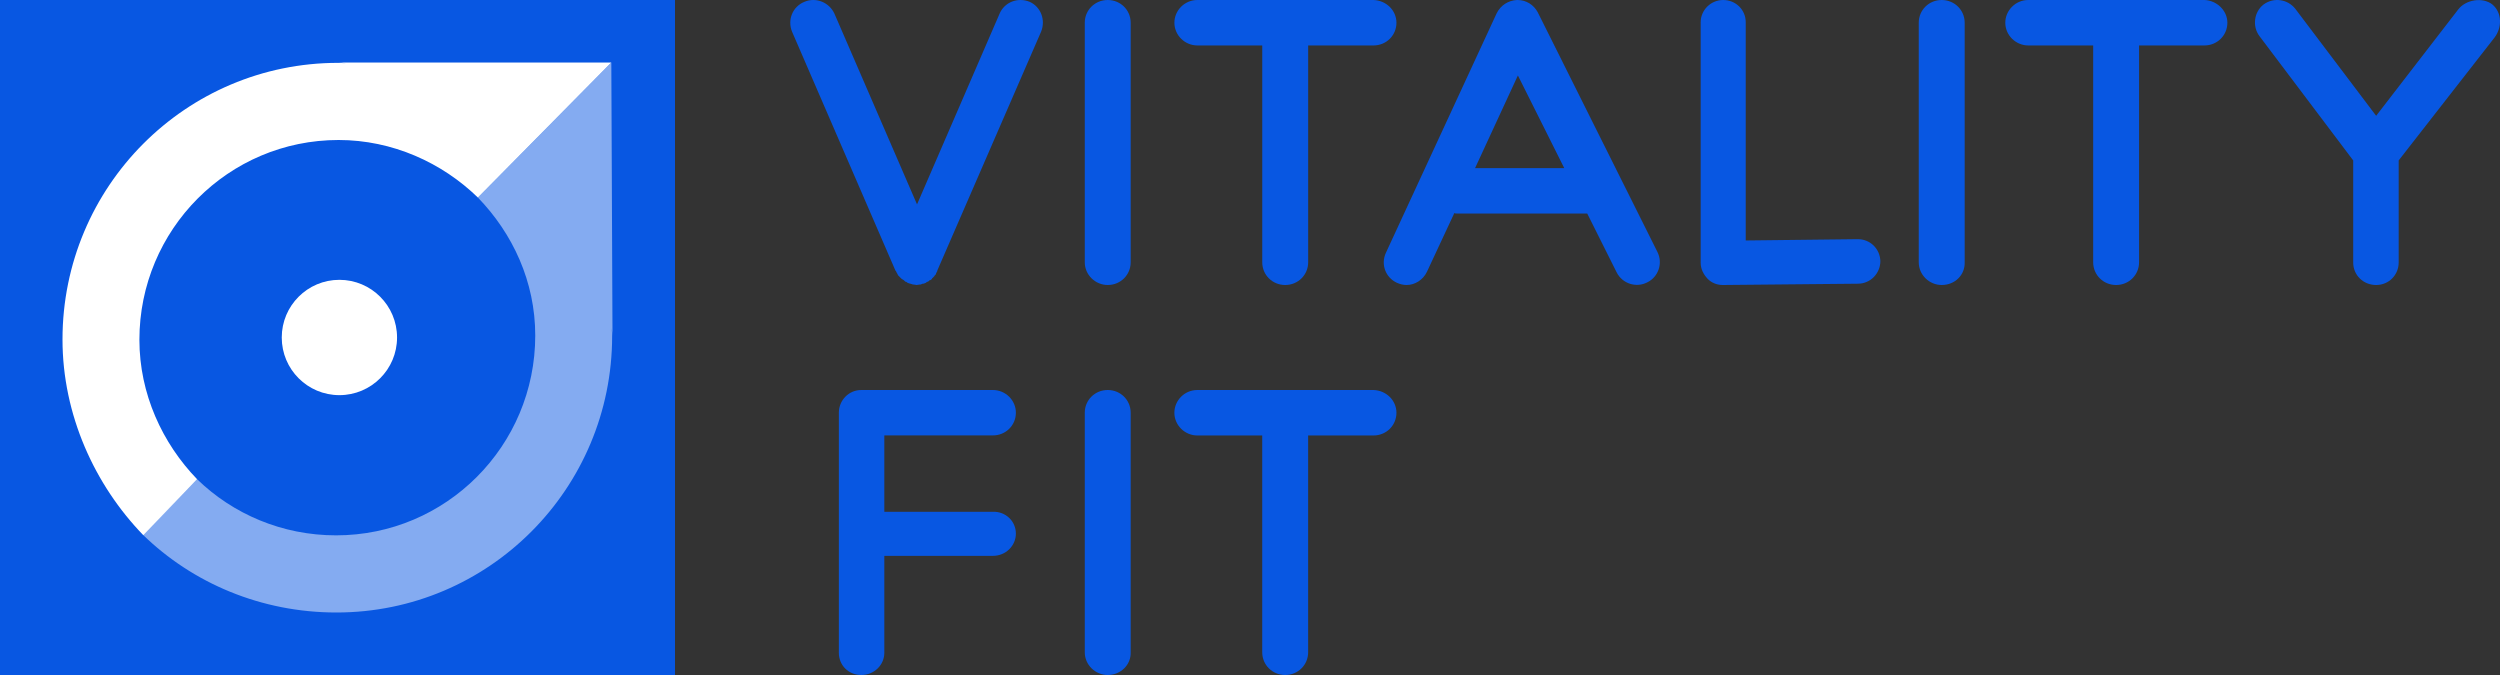 <svg width="100" height="27" viewBox="0 0 100 27" fill="none" xmlns="http://www.w3.org/2000/svg">
<rect x="0" y="0" width="100" height="27" fill="#333333" stroke="none"/>
<g clip-path="url(#clip0_205_228)">
<rect width="27" height="27" fill="#0857E2"/>
<path d="M13.576 15.806C14.85 15.806 15.882 14.774 15.882 13.5C15.882 12.226 14.85 11.193 13.576 11.193C12.302 11.193 11.27 12.226 11.27 13.5C11.27 14.774 12.302 15.806 13.576 15.806Z" fill="white"/>
<path d="M7.885 19.169C6.496 17.732 5.576 15.754 5.576 13.592C5.576 9.184 9.134 5.6 13.543 5.6C15.698 5.6 17.684 6.508 19.116 7.902L24.452 2.5H13.529L13.841 2.528C13.741 2.528 13.628 2.514 13.529 2.514C7.433 2.514 2.5 7.463 2.5 13.578C2.5 16.593 3.789 19.401 5.731 21.406L7.885 19.169Z" fill="white"/>
<path d="M7.885 19.169C9.317 20.562 11.288 21.414 13.443 21.414C17.837 21.414 21.41 17.844 21.41 13.421C21.41 11.26 20.505 9.338 19.116 7.902L24.453 2.5L24.5 13.436L24.471 13.123C24.471 13.222 24.486 13.336 24.486 13.436C24.486 19.551 19.552 24.5 13.457 24.5C10.452 24.5 7.706 23.33 5.707 21.382L7.885 19.169Z" fill="white" fill-opacity="0.5"/>
<path d="M41.643 1.27L37.493 10.819V10.836C37.475 10.871 37.458 10.907 37.44 10.942V10.96C37.422 10.995 37.387 11.012 37.37 11.048C37.37 11.048 37.37 11.065 37.352 11.065C37.334 11.101 37.299 11.118 37.281 11.136V11.153C37.246 11.189 37.228 11.206 37.193 11.206C37.175 11.224 37.158 11.224 37.158 11.241C37.122 11.259 37.105 11.277 37.069 11.277C37.069 11.294 37.052 11.294 37.052 11.294L37.034 11.312C36.999 11.329 36.981 11.329 36.946 11.347H36.91C36.875 11.365 36.857 11.365 36.822 11.382H36.787C36.734 11.382 36.716 11.4 36.663 11.4L36.557 11.382C36.539 11.382 36.522 11.382 36.522 11.382C36.486 11.365 36.451 11.365 36.416 11.347H36.398C36.363 11.329 36.345 11.329 36.292 11.312V11.294C36.275 11.294 36.275 11.294 36.257 11.277C36.222 11.277 36.204 11.259 36.186 11.241L36.151 11.206C36.116 11.189 36.098 11.171 36.063 11.153L36.045 11.136C36.027 11.118 35.992 11.083 35.974 11.065C35.974 11.065 35.974 11.048 35.957 11.048C35.921 11.012 35.904 10.995 35.904 10.96L35.886 10.942C35.868 10.907 35.851 10.871 35.833 10.836C35.816 10.836 35.816 10.836 35.816 10.819L31.683 1.27C31.489 0.794 31.701 0.266 32.178 0.072C32.637 -0.122 33.166 0.089 33.378 0.548L36.681 8.176L39.983 0.548C40.177 0.089 40.707 -0.122 41.184 0.072C41.626 0.266 41.837 0.794 41.643 1.27Z" fill="#0857E2"/>
<path d="M44.309 11.4C43.815 11.4 43.391 10.998 43.391 10.491V0.909C43.391 0.402 43.797 0 44.309 0C44.821 0 45.227 0.402 45.227 0.909V10.491C45.227 10.998 44.821 11.4 44.309 11.4Z" fill="#0857E2"/>
<path d="M55.858 0.909C55.858 1.416 55.452 1.818 54.94 1.818H52.327V10.491C52.327 10.998 51.92 11.4 51.408 11.4C50.896 11.4 50.49 10.998 50.49 10.491V1.818H47.894C47.399 1.818 46.976 1.416 46.976 0.909C46.976 0.42 47.382 0 47.894 0H54.94C55.452 0.017 55.858 0.42 55.858 0.909Z" fill="#0857E2"/>
<path d="M65.89 11.294C65.449 11.524 64.901 11.347 64.672 10.906L63.489 8.541H63.471H58.279C58.226 8.541 58.208 8.541 58.173 8.524L57.078 10.871C56.919 11.206 56.584 11.4 56.266 11.4C56.124 11.4 56.001 11.365 55.877 11.312C55.418 11.1 55.224 10.571 55.436 10.112L59.868 0.529C60.027 0.212 60.328 0.018 60.681 0H60.698C61.051 0 61.352 0.194 61.511 0.494L66.296 10.076C66.526 10.535 66.332 11.082 65.89 11.294ZM62.57 6.724L60.716 3.018L59.003 6.724H62.57Z" fill="#0857E2"/>
<path d="M68.91 11.4C68.681 11.4 68.451 11.313 68.292 11.138C68.133 10.964 68.027 10.754 68.027 10.51V0.89C68.027 0.402 68.433 0 68.928 0C69.422 0 69.829 0.384 69.829 0.89V9.619L74.297 9.567H74.314C74.809 9.567 75.197 9.951 75.215 10.44C75.215 10.929 74.826 11.348 74.314 11.348L68.91 11.4Z" fill="#0857E2"/>
<path d="M77.668 11.4C77.174 11.4 76.75 10.998 76.75 10.491V0.909C76.75 0.402 77.156 0 77.668 0C78.18 0 78.587 0.402 78.587 0.909V10.491C78.604 10.998 78.198 11.4 77.668 11.4Z" fill="#0857E2"/>
<path d="M89.095 0.909C89.095 1.416 88.689 1.818 88.177 1.818H85.563V10.491C85.563 10.998 85.157 11.4 84.645 11.4C84.133 11.4 83.727 10.998 83.727 10.491V1.818H81.131C80.636 1.818 80.212 1.416 80.212 0.909C80.212 0.42 80.619 0 81.131 0H88.177C88.671 0.017 89.095 0.42 89.095 0.909Z" fill="#0857E2"/>
<path d="M99.779 1.505L95.947 6.417V10.499C95.947 10.994 95.558 11.4 95.046 11.4C94.534 11.4 94.128 11.011 94.128 10.499V6.417L90.384 1.452C90.084 1.063 90.155 0.48 90.543 0.18C90.949 -0.121 91.514 -0.032 91.815 0.356L95.046 4.632L98.331 0.375C98.631 -0.014 99.301 -0.125 99.69 0.175C100.096 0.511 100.079 1.117 99.779 1.505Z" fill="#0857E2"/>
<path d="M40.635 21.344C40.635 21.832 40.229 22.234 39.717 22.234H35.373V26.11C35.373 26.599 34.967 27 34.454 27C33.942 27 33.554 26.616 33.554 26.11V16.508C33.554 16.019 33.942 15.6 34.454 15.6H39.717C40.212 15.6 40.635 16.002 40.635 16.508C40.635 17.014 40.229 17.416 39.717 17.416H35.373V20.471H39.717C40.212 20.453 40.635 20.837 40.635 21.344Z" fill="#0857E2"/>
<path d="M44.309 27C43.815 27 43.391 26.598 43.391 26.091V16.509C43.391 16.002 43.797 15.6 44.309 15.6C44.821 15.6 45.227 16.002 45.227 16.509V26.091C45.245 26.598 44.821 27 44.309 27Z" fill="#0857E2"/>
<path d="M55.858 16.509C55.858 17.016 55.452 17.419 54.94 17.419H52.326V26.091C52.326 26.598 51.92 27 51.408 27C50.896 27 50.489 26.598 50.489 26.091V17.419H47.893C47.399 17.419 46.975 17.016 46.975 16.509C46.975 16.02 47.381 15.6 47.893 15.6H54.94C55.452 15.618 55.858 16.02 55.858 16.509Z" fill="#0857E2"/>
</g>
<defs>
<clipPath id="clip0_205_228">
<rect width="100" height="27" fill="white"/>
</clipPath>
</defs>
</svg>
